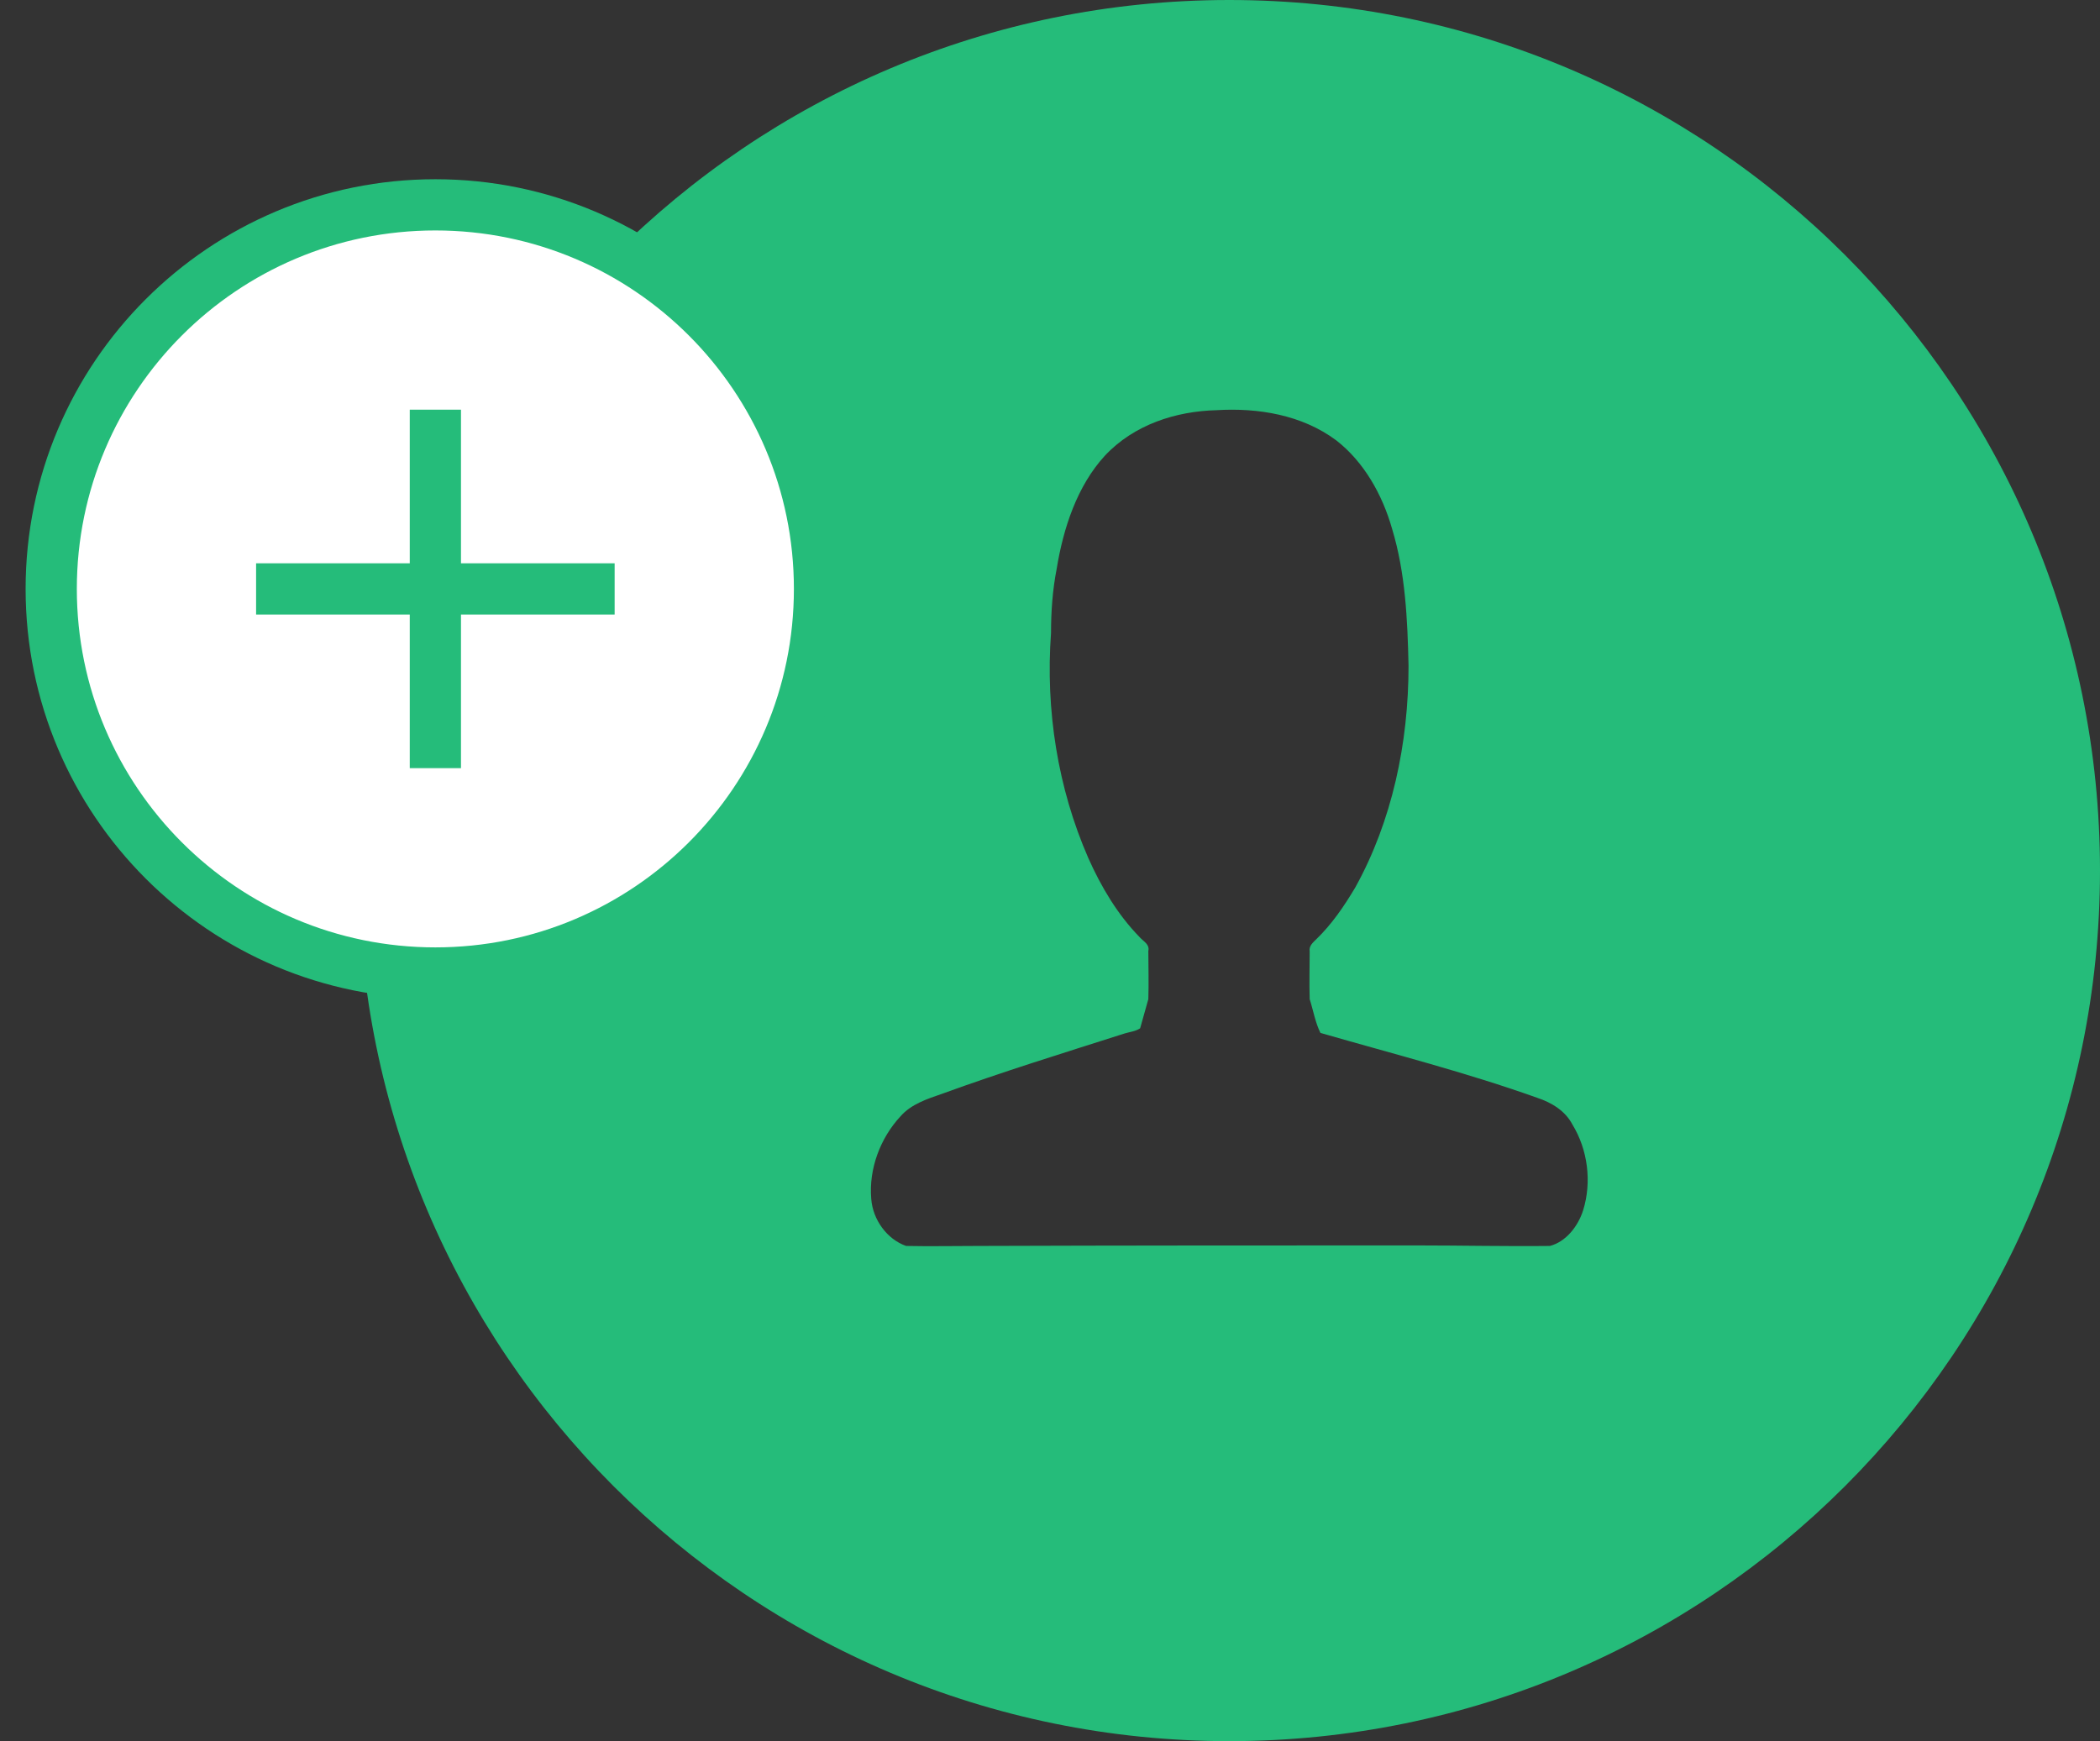 <?xml version="1.0" encoding="utf-8"?>
<!-- Generator: Avocode 2.5.2 - http://avocode.com -->
<svg height="34" width="41" xmlns:xlink="http://www.w3.org/1999/xlink" xmlns="http://www.w3.org/2000/svg" viewBox="0 0 41 34">
    <rect x="0" y="0" width="41" height="34" fill="#333333" stroke="none"/>
    <path fill="#25bc7a" fill-rule="evenodd" d="M 24 34 C 33.39 34 41 26.39 41 17 C 41 7.61 33.39 0 24 0 C 14.61 0 7 7.61 7 17 C 7 26.39 14.61 34 24 34 Z M 23.75 8.01 C 22.96 8.03 22.14 8.29 21.57 8.9 C 21.03 9.49 20.76 10.31 20.63 11.11 C 20.55 11.52 20.52 11.94 20.52 12.36 C 20.41 13.86 20.65 15.39 21.25 16.76 C 21.5 17.32 21.82 17.86 22.25 18.3 C 22.32 18.38 22.45 18.44 22.42 18.57 C 22.42 18.88 22.43 19.19 22.42 19.51 C 22.37 19.7 22.31 19.89 22.26 20.08 C 22.17 20.14 22.06 20.15 21.96 20.18 C 20.77 20.56 19.57 20.93 18.39 21.36 C 18.1 21.46 17.79 21.56 17.58 21.8 C 17.19 22.22 16.96 22.82 17.01 23.41 C 17.04 23.82 17.32 24.2 17.69 24.33 C 18.16 24.34 18.63 24.33 19.09 24.33 C 21.95 24.32 24.82 24.32 27.68 24.32 C 28.54 24.32 29.4 24.34 30.26 24.33 C 30.57 24.25 30.81 23.95 30.91 23.63 C 31.08 23.08 31 22.45 30.7 21.96 C 30.56 21.69 30.29 21.53 30.02 21.44 C 28.62 20.94 27.2 20.58 25.78 20.17 C 25.68 19.97 25.64 19.73 25.57 19.51 C 25.56 19.19 25.57 18.88 25.57 18.58 C 25.55 18.47 25.64 18.4 25.7 18.34 C 26 18.05 26.24 17.7 26.46 17.33 C 27.18 16.03 27.5 14.51 27.5 13 C 27.48 12.1 27.44 11.19 27.18 10.33 C 26.99 9.66 26.63 9.02 26.09 8.6 C 25.42 8.1 24.56 7.96 23.75 8.01 Z M 23.75 8.01" />
    <path stroke-linejoin="miter" stroke-linecap="butt" stroke-width="1" stroke="#25bc7a" fill="#ffffff" fill-rule="evenodd" d="M 8.5 19 C 12.64 19 16 15.64 16 11.5 C 16 7.36 12.64 4 8.5 4 C 4.36 4 1 7.36 1 11.5 C 1 15.64 4.36 19 8.5 19 Z M 8.5 19" />
    <path stroke-linejoin="miter" stroke-linecap="square" stroke-width="1" stroke="#25bc7a" fill="none" fill-rule="evenodd" d="M 5.5 11.5 L 11.5 11.5" />
    <path stroke-linejoin="miter" stroke-linecap="square" stroke-width="1" stroke="#25bc7a" fill="none" fill-rule="evenodd" d="M 8.5 14.5 L 8.5 8.5" />
</svg>